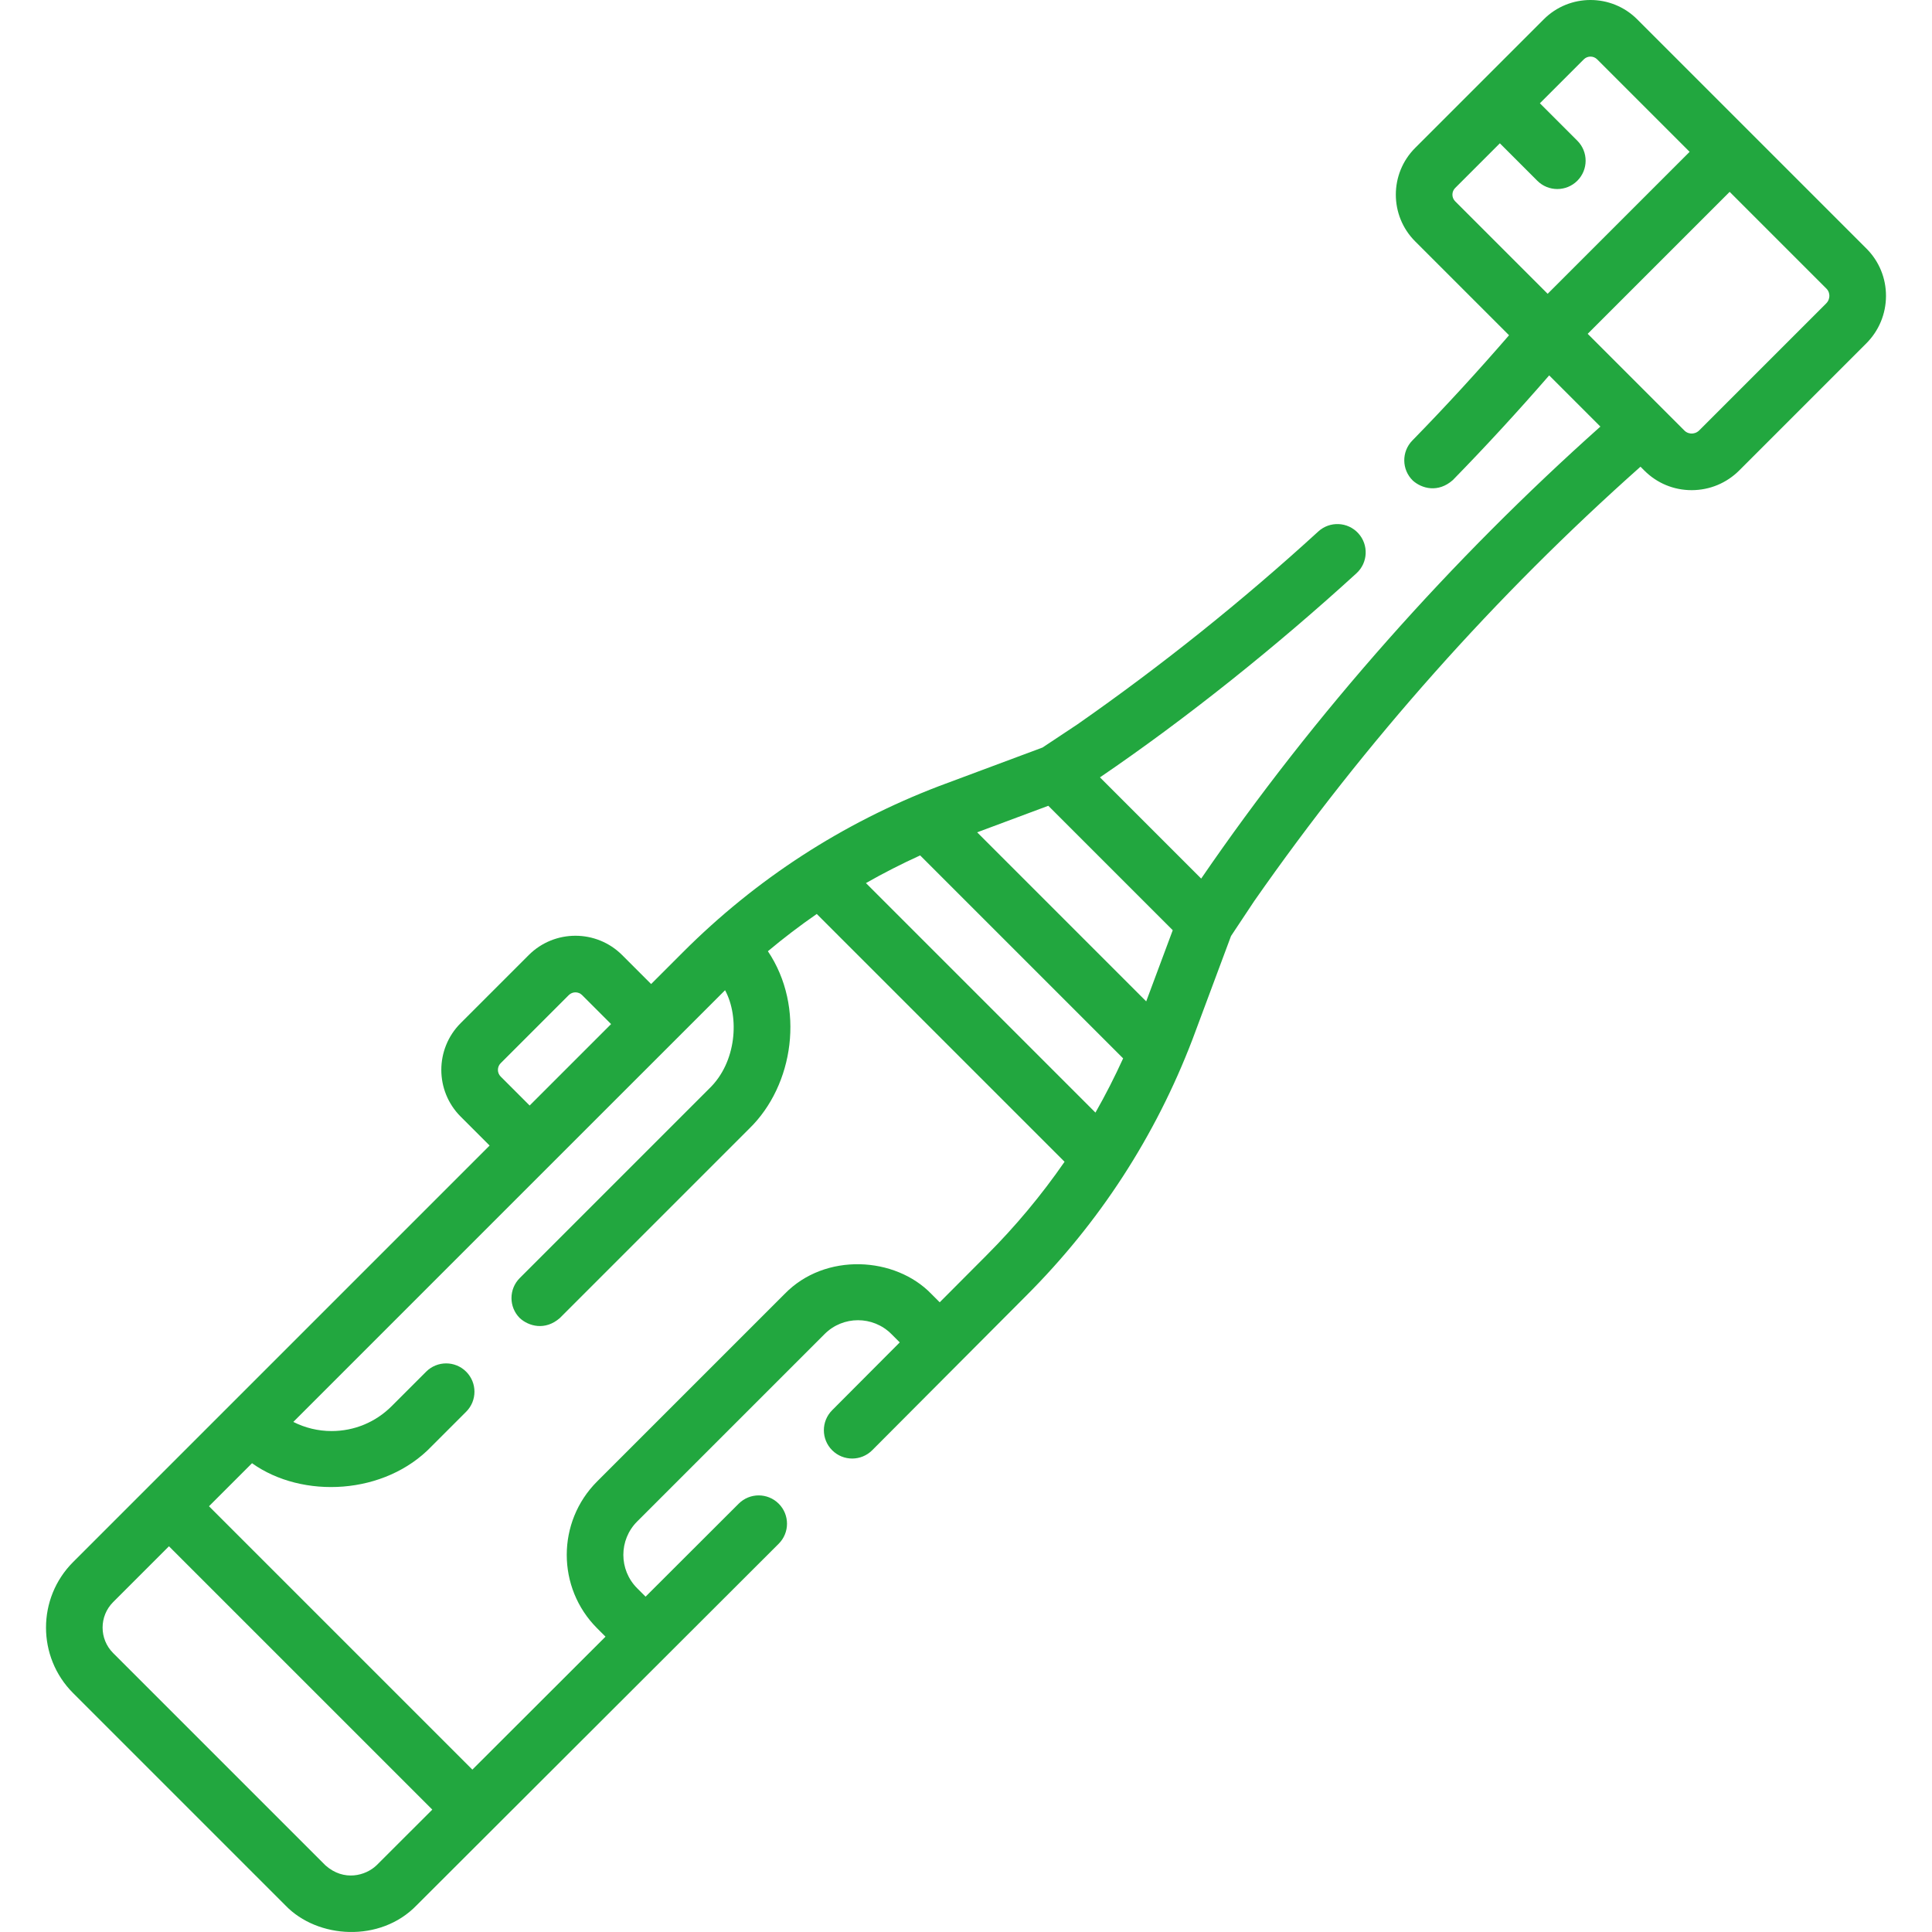 <?xml version="1.0" encoding="UTF-8"?>
<svg xmlns="http://www.w3.org/2000/svg" xmlns:xlink="http://www.w3.org/1999/xlink" xmlns:svgjs="http://svgjs.com/svgjs" version="1.1" width="512" height="512" x="0" y="0" viewBox="0 0 511.839 511.839" style="enable-background:new 0 0 512 512" xml:space="preserve" class="">
  <g>
    <path xmlns="http://www.w3.org/2000/svg" d="m494.475 65.857c-15.334-15.334-45.6-45.6-60.741-60.741-6.822-6.823-17.924-6.821-24.748 0l-34.076 34.077c-6.823 6.823-6.823 17.925 0 24.749l24.876 24.876c-8.25 9.532-16.834 18.899-25.62 27.885-2.896 2.961-2.843 7.71.119 10.606 2.39 2.15 6.724 3.319 10.605-.12 8.747-8.945 17.298-18.258 25.53-27.737l13.563 13.563c-39.327 35.097-75.744 75.922-105.757 119.745l-26.818-26.817c22.975-15.633 46.938-34.865 67.963-54.07 3.056-2.796 3.268-7.54.472-10.596s-7.539-3.266-10.597-.471c-20.062 18.353-41.535 35.547-63.828 51.11l-9.224 6.123-27.455 10.237c-25.604 9.799-48.414 24.596-67.798 43.98l-8.442 8.442-7.674-7.674c-6.824-6.823-17.926-6.823-24.75 0l-18.041 18.041c-6.823 6.823-6.823 17.925.001 24.749l7.675 7.674-110.343 110.343c-9.57 9.571-9.57 25.145 0 34.716l56.255 56.254c8.499 8.837 25.105 9.912 34.712.004l95.965-95.826c2.931-2.927 2.935-7.676.007-10.606-2.928-2.932-7.675-2.934-10.606-.008l-24.668 24.632-2.234-2.234c-4.874-4.874-4.874-12.804 0-17.678l49.671-49.67c4.874-4.875 12.804-4.873 17.678 0l2.221 2.221-17.915 17.976c-2.924 2.934-2.916 7.683.019 10.607 2.932 2.923 7.681 2.916 10.606-.018l40.836-40.974c19.384-19.384 34.181-42.195 44.002-67.858l10.215-27.396c.003-.004.006-.007.008-.011l6.163-9.281c29.452-42.187 63.859-80.855 102.309-115.039l1.04 1.04c3.339 3.339 7.778 5.176 12.509 5.175h.076c4.735-.02 9.191-1.879 12.549-5.235l33.631-33.631c3.356-3.356 5.216-7.812 5.235-12.548.018-4.76-1.82-9.229-5.176-12.586zm-190.813 199.436-44.788-44.788 18.853-7.03 32.965 32.964zm-13.447 29.464-60.805-60.805c4.662-2.655 9.453-5.097 14.364-7.332l53.774 53.773c-2.237 4.911-4.679 9.703-7.333 14.364zm-157.573-9.55c-.976-.975-.976-2.561 0-3.536l18.041-18.041c.975-.975 2.561-.975 3.535 0l7.675 7.675-21.577 21.576zm-32.912 208.988c-2.844 2.703-8.589 4.349-13.501 0l-56.255-56.254c-3.723-3.723-3.723-9.78 0-13.503l14.787-14.787 69.768 69.767zm161.566-161.566-12.341 12.383-2.203-2.203c-9.525-9.901-28.124-11.105-38.892 0l-49.671 49.67c-10.722 10.722-10.722 28.169.001 38.892l2.226 2.226-35.274 35.223-69.775-69.775 11.4-11.4c13.321 9.519 35.197 8.478 47.594-4.504l9.138-9.137c2.93-2.929 2.93-7.677.001-10.606-2.93-2.929-7.679-2.93-10.606 0l-9.139 9.137c-4.249 4.25-9.899 6.59-15.909 6.59-3.583 0-7.03-.849-10.137-2.422 1.148-1.134 113.303-113.329 114.381-114.367 3.877 7.167 3.032 19.109-4.173 26.038l-50.215 50.214c-2.929 2.929-2.929 7.678 0 10.606 2.345 2.164 6.713 3.401 10.607 0l50.215-50.214c11.783-11.465 14.854-32.174 4.914-46.978 4.176-3.492 8.489-6.787 12.944-9.866l65.648 65.648c-6.106 8.836-13.024 17.135-20.734 24.845zm124.221-282.829 11.835-11.835 9.917 9.917c1.465 1.465 3.384 2.197 5.304 2.197 1.919 0 3.839-.732 5.303-2.197 2.93-2.929 2.93-7.677.001-10.606l-9.918-9.918 11.634-11.634c.487-.487 1.128-.731 1.769-.731.64 0 1.28.244 1.767.73l24.498 24.497-37.612 37.612-24.496-24.497c-.978-.974-.978-2.561-.002-3.535zm98.29 30.584-33.63 33.631c-.729.729-1.569.841-2.005.842-.391.001-1.231-.097-1.915-.781l-25.637-25.638 37.612-37.611 25.637 25.637c.684.684.783 1.494.781 1.916-.002.435-.114 1.275-.843 2.004z" fill="#22a73f" data-original="#000000"></path>
  </g>
</svg>
